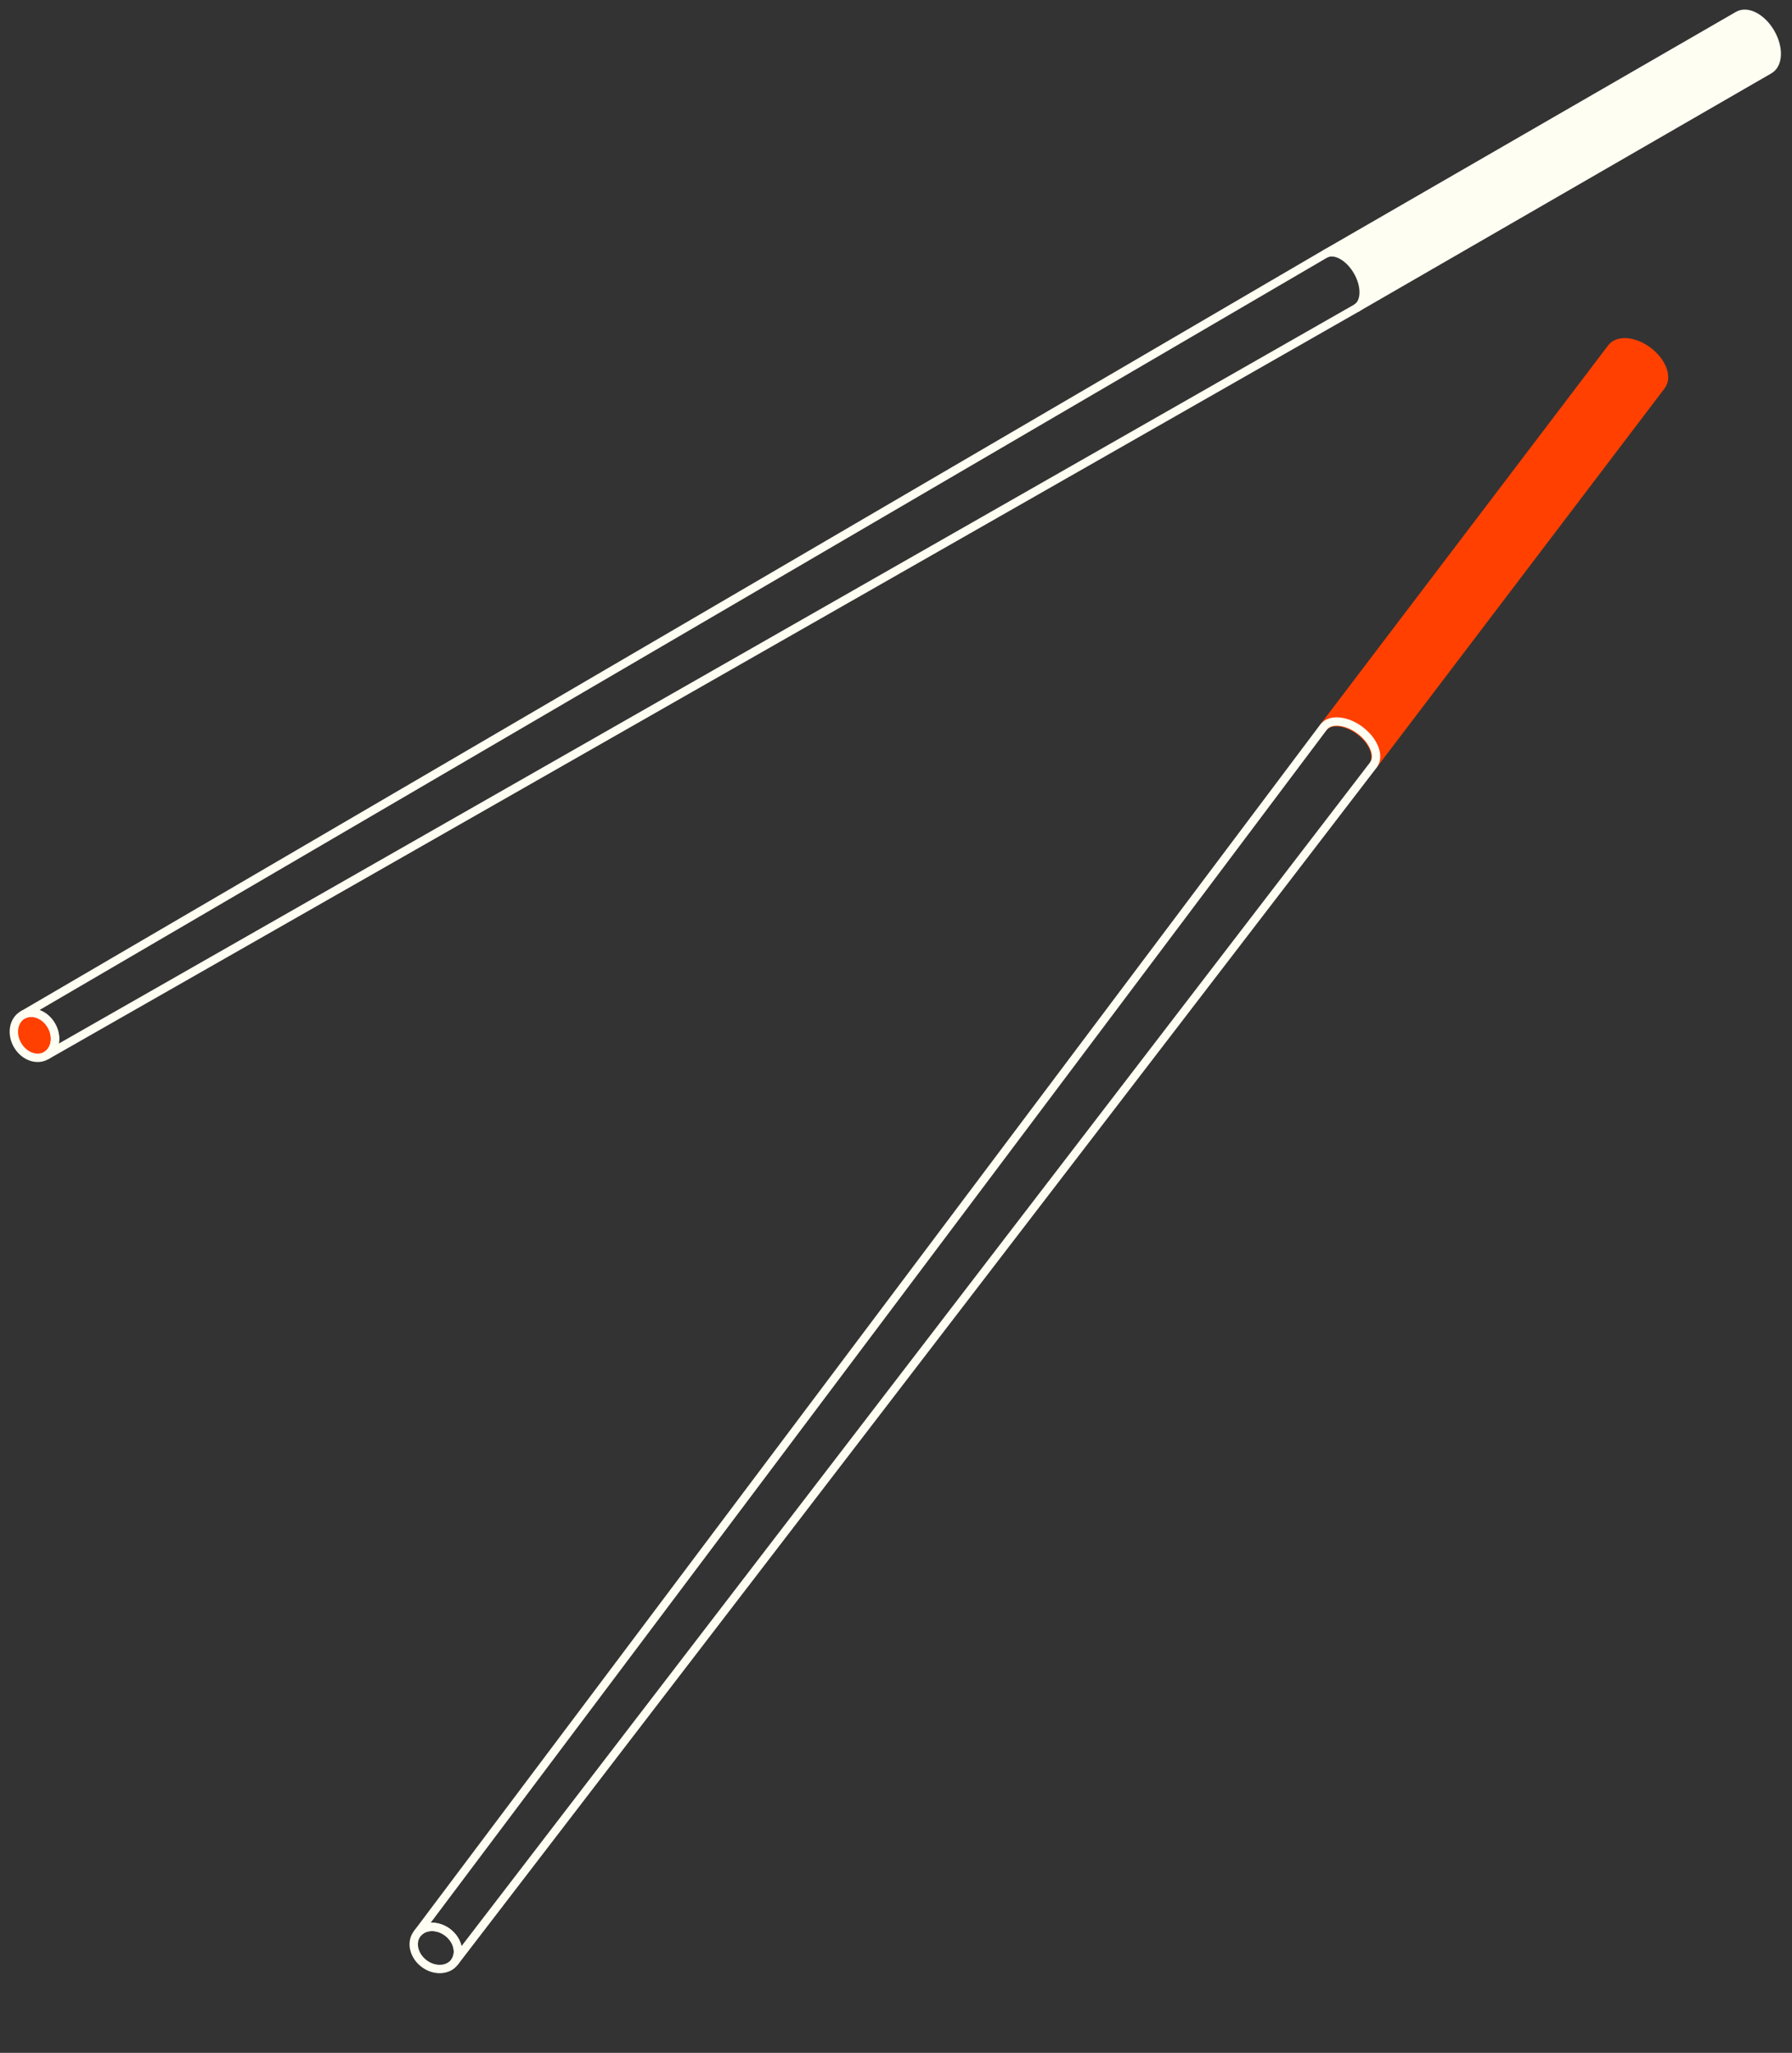 <svg xmlns="http://www.w3.org/2000/svg" width="320.225" height="366.822" viewBox="0 0 320.225 366.822">
  <rect x="0" y="0" width="320.225" height="366.822" fill="#333333" stroke="none"/>
  <g id="Gruppe_61" data-name="Gruppe 61" transform="translate(-1123.39 -7059.851)">
    <g id="Gruppe_25" data-name="Gruppe 25" transform="matrix(0.5, 0.866, -0.866, 0.5, 1437.001, 7060.875)">
      <path id="Pfad_94" data-name="Pfad 94" d="M1067.086,201.6c-3.087,0-5.589,1.565-5.589,3.493v85.233c0-1.928,2.5-3.493,5.589-3.493s5.589,1.565,5.589,3.493V205.094C1072.675,203.166,1070.173,201.6,1067.086,201.6Z" transform="translate(-1061.497 -201.601)" fill="#fffef2" stroke="#fffef2" stroke-miterlimit="10" stroke-width="1.5"/>
      <g id="Gruppe_24" data-name="Gruppe 24" transform="translate(0 85.092)">
        <ellipse id="Ellipse_37" data-name="Ellipse 37" cx="4.192" cy="3.493" rx="4.192" ry="3.493" transform="translate(1.397 269.672)" fill="#ff4000" stroke="#fffef2" stroke-miterlimit="10" stroke-width="1.5"/>
        <path id="Pfad_95" data-name="Pfad 95" d="M1067.086,262.5c-3.087,0-5.589,1.564-5.589,3.493l1.4,269.672c0-1.93,1.877-3.493,4.192-3.493s4.192,1.564,4.192,3.493l1.4-269.672C1072.675,264.064,1070.173,262.5,1067.086,262.5Z" transform="translate(-1061.497 -262.5)" fill="none" stroke="#fffef2" stroke-miterlimit="10" stroke-width="1.5"/>
      </g>
    </g>
    <path id="Pfad_96" data-name="Pfad 96" d="M1107.269,202.376c-3.07-.334-5.726.95-5.934,2.869l-9.222,84.733c.208-1.918,2.866-3.2,5.934-2.869s5.386,2.16,5.178,4.077l9.222-84.733C1112.656,204.536,1110.338,202.71,1107.269,202.376Z" transform="translate(573.048 6378.853) rotate(31)" fill="#ff4000" stroke="#ff4000" stroke-miterlimit="10" stroke-width="1.5"/>
    <g id="Gruppe_26" data-name="Gruppe 26" transform="translate(1337.27 7172.768) rotate(31)">
      <ellipse id="Ellipse_38" data-name="Ellipse 38" cx="3.493" cy="4.192" rx="3.493" ry="4.192" transform="translate(0 274.634) rotate(-83.789)" fill="none" stroke="#fffef2" stroke-miterlimit="10" stroke-width="1.5"/>
      <path id="Pfad_97" data-name="Pfad 97" d="M1105.959,262.917c-3.07-.334-5.726.95-5.934,2.869l-27.789,268.24c.21-1.917,2.244-3.27,4.545-3.019s4,2.009,3.789,3.926L1111.137,267C1111.345,265.077,1109.027,263.251,1105.959,262.917Z" transform="translate(-1071.859 -262.864)" fill="none" stroke="#fffef2" stroke-miterlimit="10" stroke-width="1.5"/>
    </g>
  </g>
</svg>
